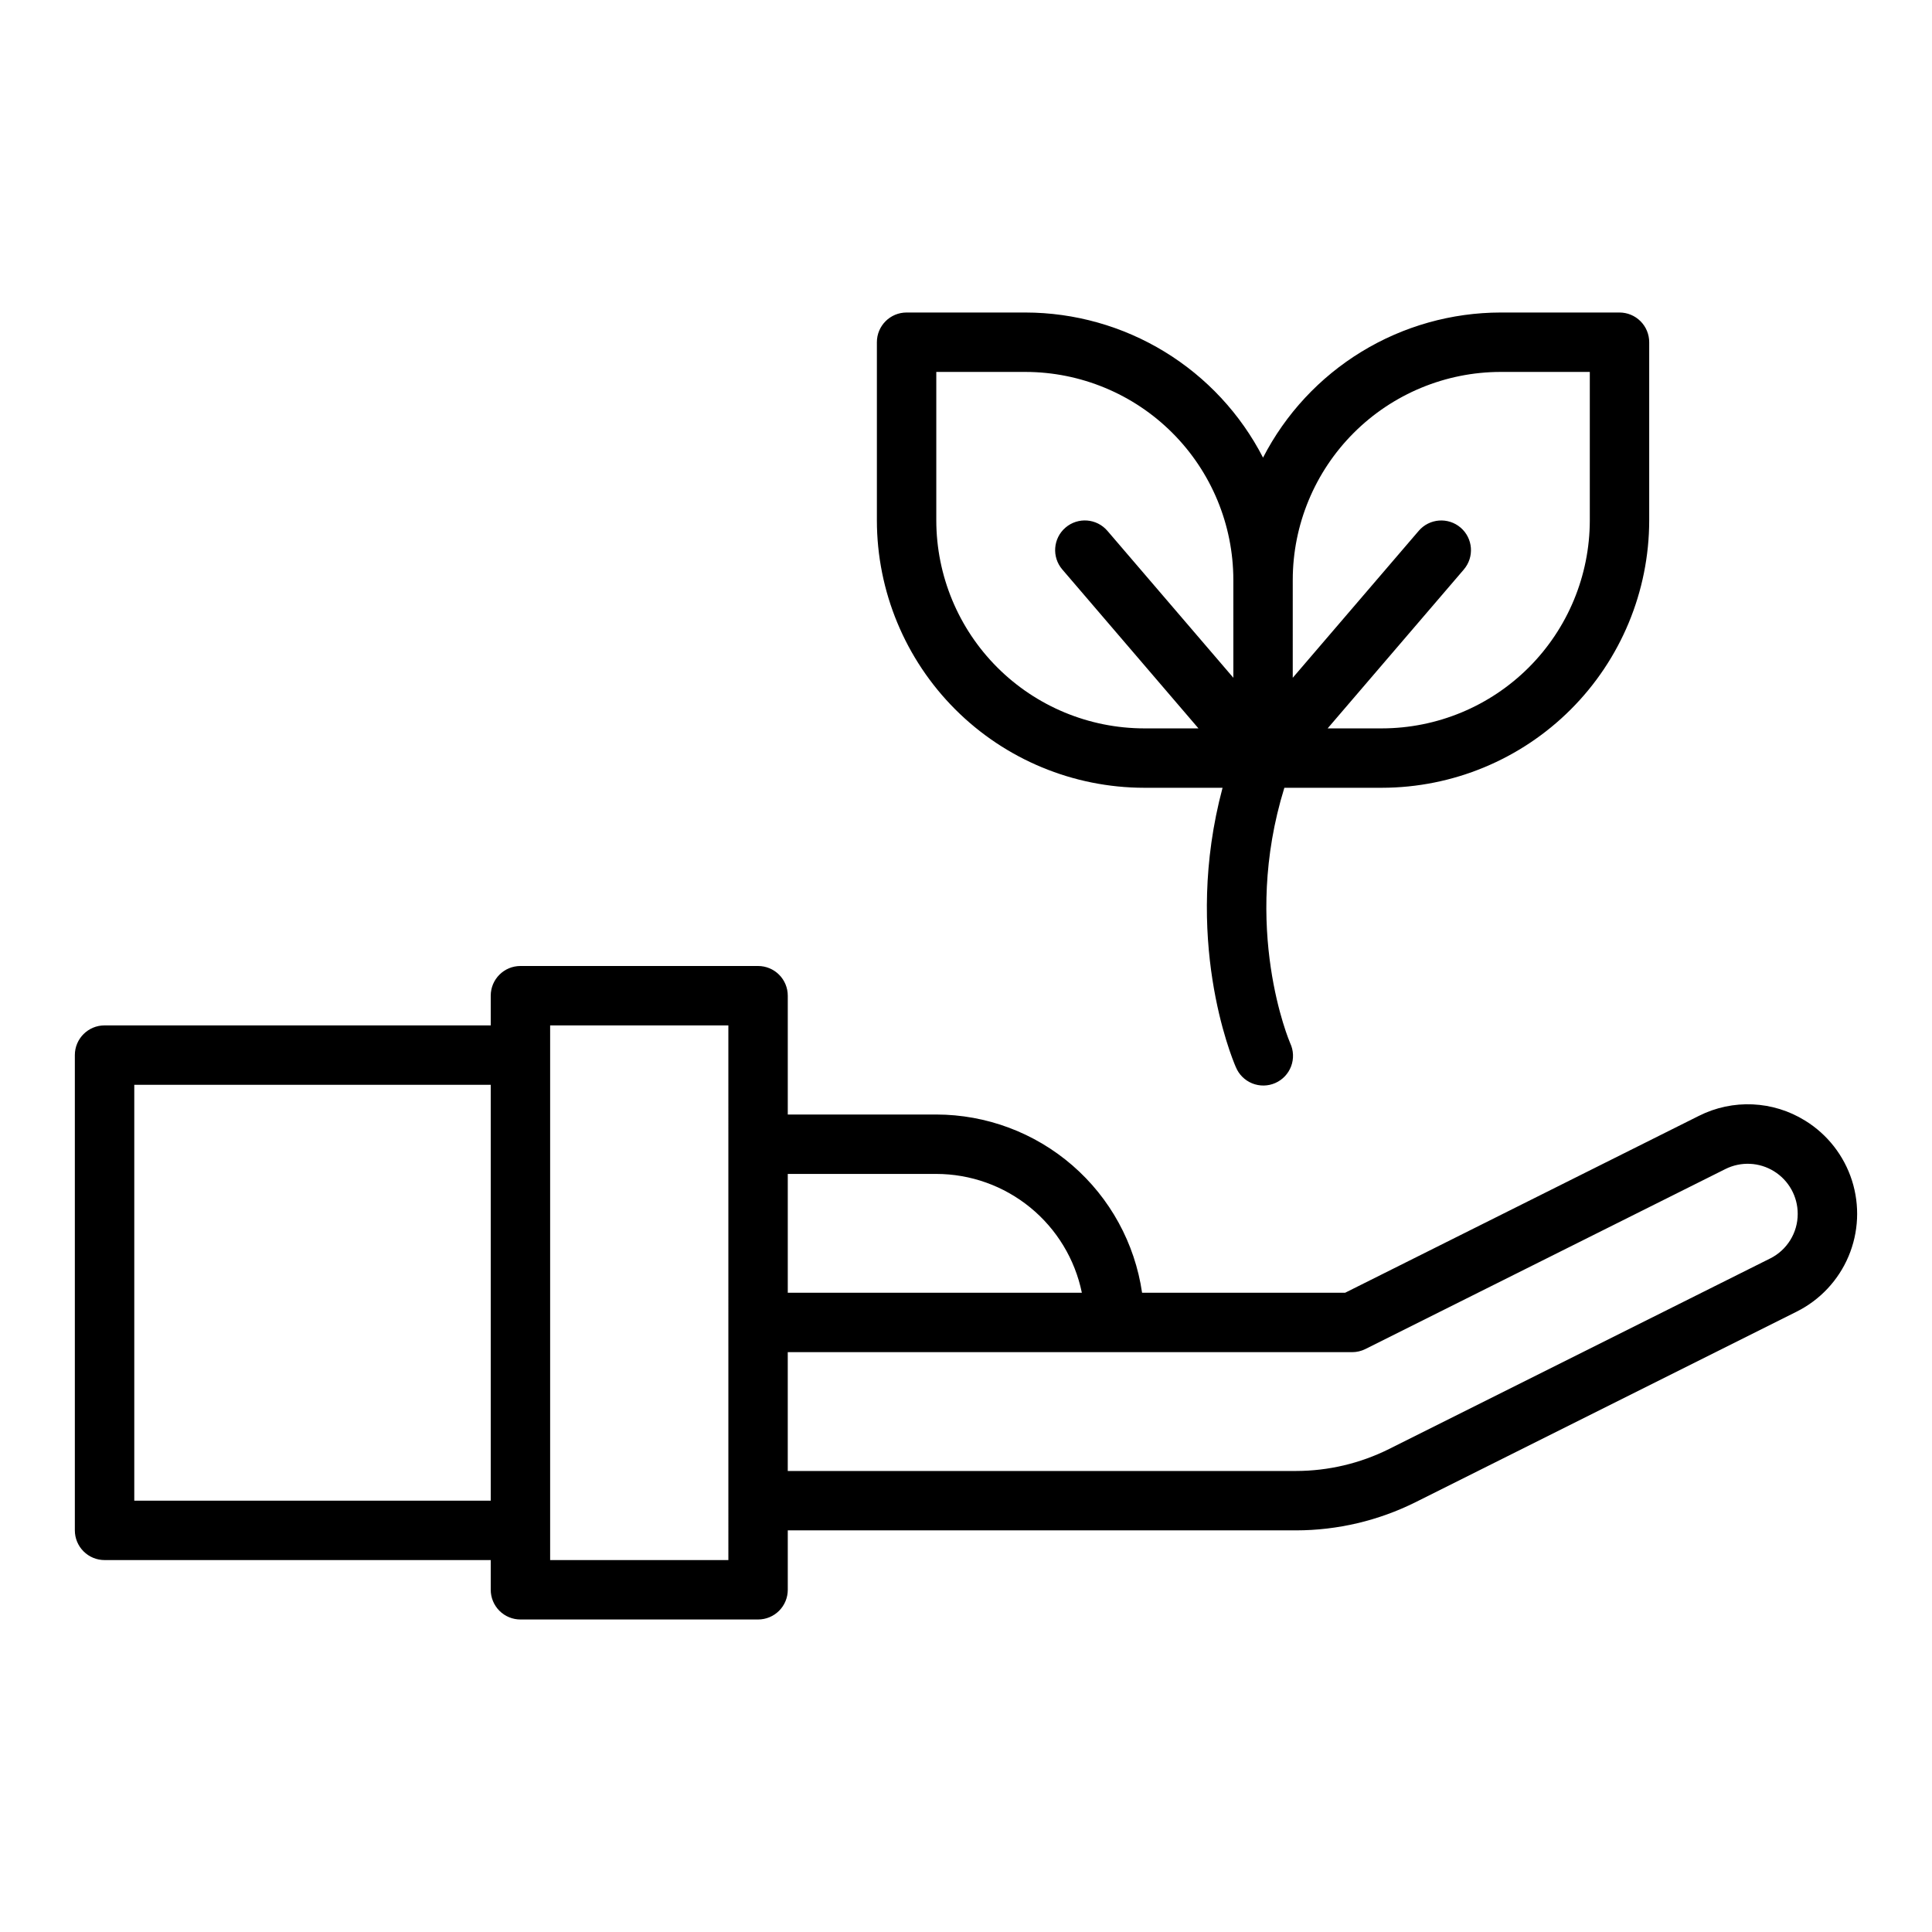 <?xml version="1.0" encoding="UTF-8"?>
<!-- The Best Svg Icon site in the world: iconSvg.co, Visit us! https://iconsvg.co -->
<svg fill="#000000" width="800px" height="800px" version="1.1" viewBox="144 144 512 512" xmlns="http://www.w3.org/2000/svg">
 <g>
  <path d="m622.41 441c-8.535-5.32-19.23-5.801-28.211-1.27l-93.719 46.859h-53.816c-1.91-13.105-8.469-25.09-18.48-33.762-10.012-8.672-22.809-13.453-36.055-13.469h-39.359v-31.488c0-2.09-0.828-4.09-2.305-5.566-1.477-1.477-3.481-2.305-5.566-2.305h-62.977c-4.348 0-7.871 3.523-7.871 7.871v7.871h-102.34c-4.348 0-7.875 3.523-7.875 7.871v125.95c0 2.09 0.832 4.09 2.309 5.566 1.477 1.477 3.477 2.305 5.566 2.305h102.34v7.875c0 2.086 0.828 4.09 2.305 5.566 1.477 1.477 3.481 2.305 5.566 2.305h62.977c2.086 0 4.09-0.828 5.566-2.305 1.477-1.477 2.305-3.481 2.305-5.566v-15.746h134.7c10.996-0.012 21.844-2.57 31.684-7.477l100.98-50.488 0.004-0.004c6.184-3.09 11.062-8.293 13.75-14.668 2.684-6.371 3.004-13.496 0.902-20.086-2.106-6.586-6.496-12.207-12.379-15.844zm-348.36 100.7h-94.465v-110.21h94.465zm62.977 15.742h-47.234v-141.7h47.23zm15.742-102.34h39.359c9.07 0.012 17.859 3.148 24.887 8.887 7.027 5.734 11.863 13.719 13.688 22.602h-77.934zm260.32 22.414-100.98 50.488c-7.656 3.816-16.09 5.809-24.645 5.82h-134.7v-31.488h149.57c1.223 0 2.426-0.285 3.519-0.832l95.383-47.691c4.109-2.055 8.984-1.836 12.891 0.582 3.906 2.414 6.285 6.676 6.285 11.27 0.02 5.023-2.824 9.621-7.324 11.852z"/>
  <path d="m510.21 352.77c18.785-0.02 36.793-7.492 50.074-20.773s20.754-31.289 20.773-50.074v-47.23c0-2.09-0.828-4.09-2.305-5.566-1.477-1.477-3.481-2.309-5.566-2.309h-31.488c-13.016 0.016-25.777 3.609-36.883 10.391-11.109 6.781-20.137 16.492-26.094 28.066-5.957-11.574-14.984-21.285-26.094-28.066-11.105-6.781-23.867-10.375-36.883-10.391h-31.488c-4.348 0-7.871 3.527-7.871 7.875v47.23c0.02 18.785 7.492 36.793 20.773 50.074s31.289 20.754 50.074 20.773h20.762c-10.629 39.727 2.34 71.285 3.453 73.871 0.012 0.031 0.027 0.059 0.039 0.09l0.023 0.055 0.004 0.004c0.805 1.965 2.367 3.519 4.336 4.316 1.969 0.793 4.176 0.762 6.117-0.094 1.945-0.855 3.461-2.461 4.203-4.449 0.742-1.988 0.652-4.191-0.254-6.113-0.137-0.312-13.062-30.504-1.543-67.68zm-23.617-55.105v0.004c0.016-14.613 5.828-28.617 16.16-38.949 10.328-10.328 24.336-16.141 38.945-16.156h23.617v39.359c-0.02 14.609-5.828 28.617-16.16 38.945-10.328 10.332-24.336 16.145-38.945 16.16h-14.371l36.094-42.109h-0.004c2.828-3.301 2.445-8.266-0.852-11.094-3.301-2.828-8.27-2.445-11.098 0.852l-33.387 38.941zm-15.742 25.953-33.383-38.949v0.004c-2.828-3.301-7.797-3.684-11.098-0.855-3.297 2.828-3.68 7.793-0.852 11.094l36.086 42.117h-14.371c-14.609-0.016-28.617-5.828-38.945-16.16-10.332-10.328-16.141-24.336-16.16-38.945v-39.359h23.617c14.609 0.016 28.617 5.828 38.945 16.156 10.332 10.332 16.145 24.336 16.16 38.949z"/>
 </g>
</svg>